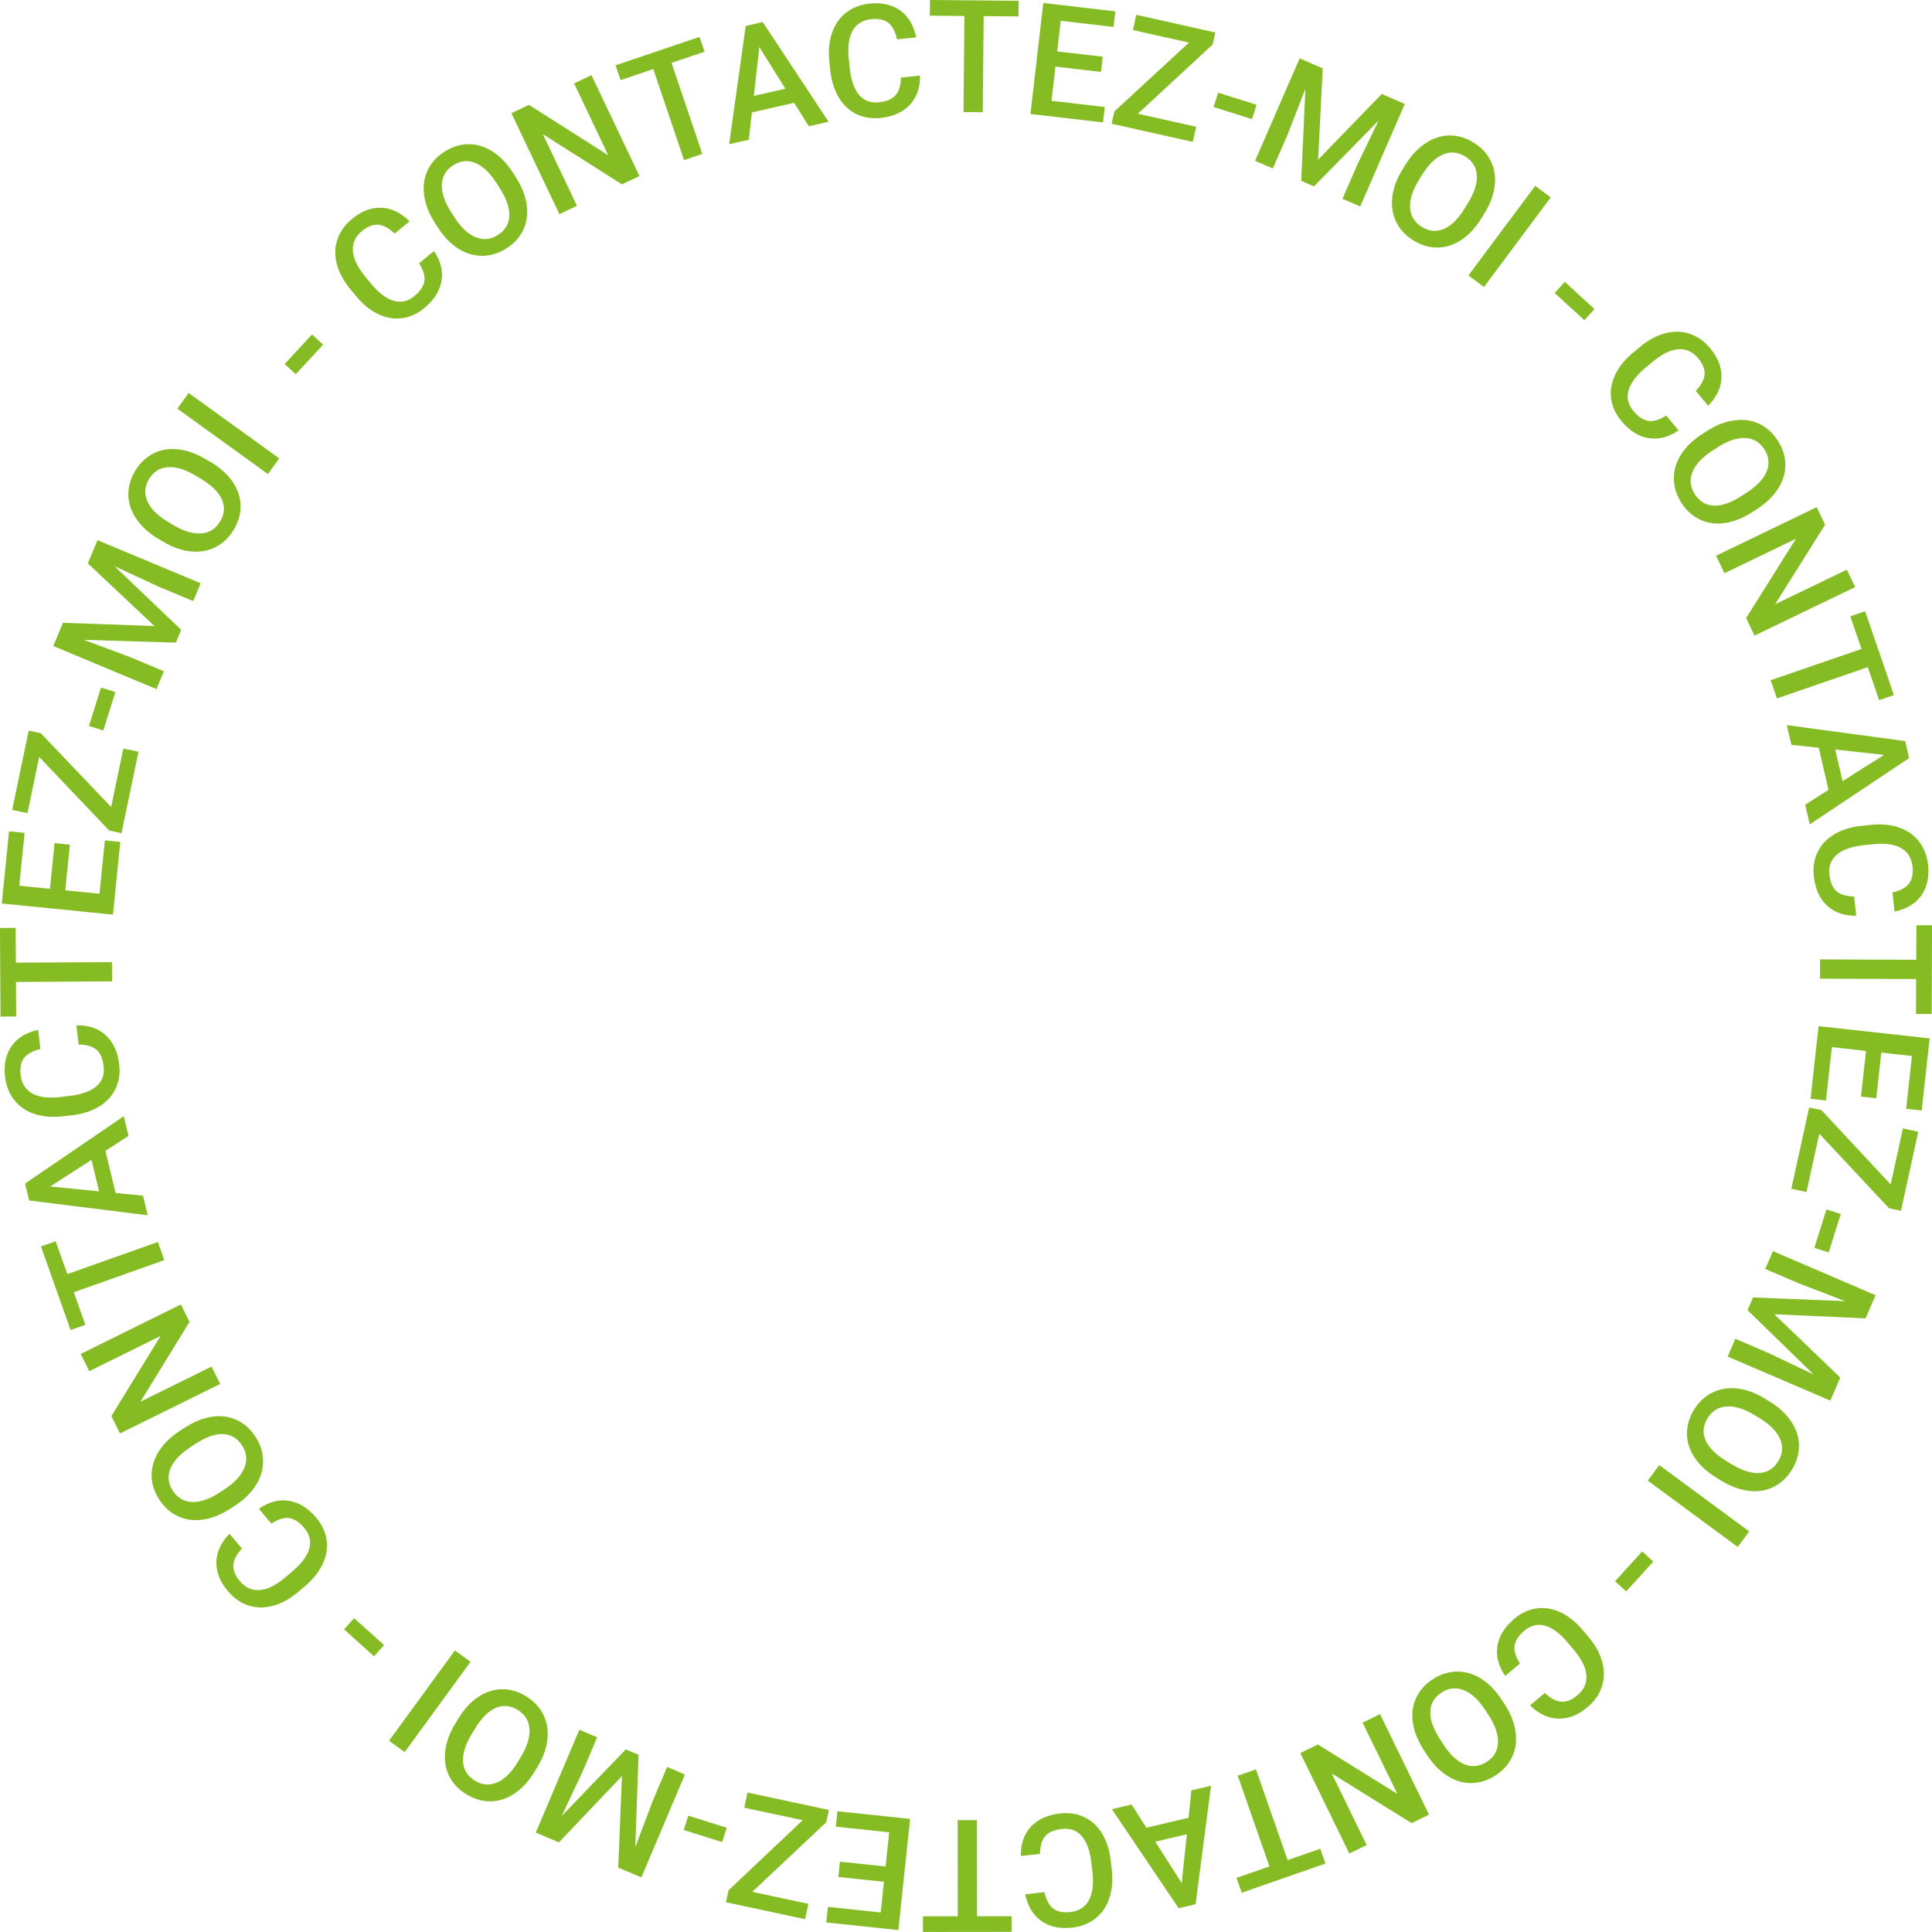 <?xml version="1.0" encoding="UTF-8"?>
<svg id="Calque_2" data-name="Calque 2" xmlns="http://www.w3.org/2000/svg" viewBox="0 0 381 380.99">
  <defs>
    <style>
      .cls-1 {
        fill: #86bc23;
        stroke-width: 0px;
      }
    </style>
  </defs>
  <g id="Calque_1-2" data-name="Calque 1">
    <g>
      <path class="cls-1" d="M63.72,67.97l-5.4,5.83-2.18-2.02,5.4-5.83,2.18,2.02Z"/>
      <path class="cls-1" d="M85.58,49.49c1.32,1.96,1.82,3.92,1.49,5.9-.33,1.98-1.46,3.77-3.4,5.37-1.35,1.12-2.81,1.78-4.37,1.99-1.56.21-3.11-.05-4.65-.77-1.54-.72-2.96-1.85-4.28-3.4l-1.31-1.59c-1.32-1.6-2.2-3.25-2.64-4.94-.44-1.69-.4-3.31.12-4.84.52-1.54,1.47-2.88,2.87-4.03,1.88-1.55,3.8-2.29,5.79-2.21,1.98.07,3.83.96,5.56,2.67l-2.94,2.43c-1.15-1.11-2.23-1.69-3.25-1.76-1.02-.07-2.08.35-3.19,1.26-1.29,1.06-1.88,2.34-1.8,3.85.09,1.51.87,3.17,2.35,5l1.24,1.51c1.52,1.84,3,2.97,4.46,3.39,1.46.42,2.82.11,4.09-.93,1.16-.96,1.82-1.94,1.97-2.94.15-1-.19-2.18-1.04-3.52l2.94-2.43Z"/>
      <path class="cls-1" d="M101.76,35.02c1.16,1.82,1.87,3.62,2.12,5.39.25,1.78.02,3.41-.67,4.89-.7,1.48-1.81,2.71-3.33,3.68-1.5.96-3.08,1.45-4.73,1.47-1.65.02-3.23-.45-4.74-1.4-1.51-.95-2.84-2.31-3.99-4.08l-.67-1.04c-1.16-1.81-1.86-3.61-2.11-5.41-.24-1.8-.02-3.44.68-4.92.7-1.48,1.8-2.71,3.32-3.68,1.51-.97,3.09-1.46,4.72-1.48,1.63-.02,3.21.45,4.72,1.4,1.51.96,2.85,2.34,4.02,4.14l.66,1.03ZM97.91,36.11c-1.32-2.06-2.71-3.38-4.19-3.98-1.48-.6-2.93-.44-4.36.47-1.39.89-2.13,2.14-2.22,3.73-.09,1.6.5,3.4,1.76,5.41l.69,1.07c1.31,2.04,2.71,3.36,4.22,3.97,1.51.6,2.97.46,4.38-.45,1.43-.91,2.18-2.16,2.25-3.74.07-1.58-.56-3.42-1.9-5.51l-.62-.97Z"/>
      <path class="cls-1" d="M126.11,34.71l-3.46,1.65-15.59-9.9,6.72,14.12-3.46,1.65-9.47-19.9,3.46-1.65,15.64,9.94-6.74-14.17,3.43-1.63,9.47,19.9Z"/>
      <path class="cls-1" d="M138.94,10.2l-6.51,2.2,6.07,17.95-3.6,1.22-6.07-17.95-6.45,2.18-.99-2.92,16.56-5.6.99,2.92Z"/>
      <path class="cls-1" d="M156.61,20.28l-8.33,1.88-.61,5.4-3.88.88,3.27-23.33,3.35-.76,12.99,19.66-3.9.88-2.89-4.61ZM148.65,18.91l6.23-1.41-5.13-8.21-1.1,9.62Z"/>
      <path class="cls-1" d="M181.44,14.94c.02,2.36-.66,4.28-2.02,5.74-1.37,1.46-3.31,2.33-5.8,2.58-1.75.18-3.33-.08-4.74-.77-1.42-.69-2.56-1.76-3.44-3.21-.88-1.45-1.44-3.18-1.68-5.2l-.21-2.05c-.21-2.07-.04-3.93.54-5.58.57-1.65,1.5-2.98,2.78-3.97s2.82-1.58,4.62-1.77c2.42-.25,4.43.2,6.04,1.36,1.61,1.16,2.66,2.92,3.15,5.3l-3.79.39c-.34-1.56-.92-2.65-1.73-3.27-.81-.62-1.93-.86-3.35-.71-1.66.17-2.87.91-3.63,2.21-.76,1.3-1.03,3.12-.81,5.47l.2,1.94c.24,2.37.86,4.14,1.83,5.29s2.28,1.65,3.92,1.48c1.5-.15,2.58-.61,3.27-1.36.68-.75,1.04-1.92,1.08-3.51l3.79-.39Z"/>
      <path class="cls-1" d="M200.85,3.24l-6.87-.06-.17,18.95-3.8-.03.17-18.95-6.81-.06.03-3.09,17.48.16-.03,3.09Z"/>
      <path class="cls-1" d="M217.13,14.18l-8.99-1.04-.78,6.74,10.51,1.22-.35,3.04-14.31-1.66,2.53-21.89,14.21,1.65-.36,3.07-10.41-1.21-.7,6.04,8.99,1.04-.35,3.01Z"/>
      <path class="cls-1" d="M224.4,22.43l11.49,2.57-.67,2.98-16.01-3.58.54-2.42,14.72-13.58-11.05-2.47.67-3.01,15.58,3.49-.53,2.36-14.76,13.67Z"/>
      <path class="cls-1" d="M246.91,23.49l-7.58-2.38.89-2.83,7.58,2.38-.89,2.83Z"/>
      <path class="cls-1" d="M260.85,13.46l-.91,18.03,12.55-12.96,4.54,1.98-8.79,20.21-3.5-1.52,2.9-6.66,4.22-8.76-12.74,12.98-2.51-1.09.82-18.15-3.52,9.05-2.9,6.66-3.5-1.52,8.79-20.21,4.55,1.98Z"/>
      <path class="cls-1" d="M292.13,43.05c-1.13,1.84-2.44,3.26-3.93,4.25-1.49,1-3.06,1.5-4.69,1.52-1.64.02-3.23-.45-4.77-1.4-1.52-.94-2.65-2.14-3.38-3.62s-1-3.1-.8-4.88c.2-1.77.84-3.56,1.94-5.36l.65-1.06c1.13-1.83,2.45-3.25,3.96-4.25,1.51-1,3.09-1.51,4.73-1.53,1.64-.02,3.22.45,4.75,1.39,1.53.94,2.66,2.14,3.39,3.61.73,1.46.99,3.08.79,4.86-.2,1.78-.87,3.58-1.98,5.42l-.64,1.04ZM289.48,40.07c1.28-2.08,1.87-3.92,1.76-5.51-.1-1.59-.88-2.83-2.32-3.72-1.41-.87-2.85-.99-4.33-.38-1.48.62-2.84,1.93-4.1,3.94l-.67,1.08c-1.27,2.06-1.85,3.9-1.74,5.52.11,1.62.88,2.87,2.31,3.75,1.44.89,2.89,1.02,4.35.4,1.46-.62,2.83-1.99,4.13-4.1l.6-.98Z"/>
      <path class="cls-1" d="M292.64,56.6l-3.06-2.28,13.17-17.67,3.06,2.28-13.17,17.67Z"/>
      <path class="cls-1" d="M312.44,63.14l-5.86-5.37,2-2.19,5.86,5.37-2,2.19Z"/>
      <path class="cls-1" d="M331.01,84.88c-1.95,1.33-3.91,1.84-5.89,1.52-1.98-.32-3.78-1.44-5.38-3.38-1.12-1.35-1.79-2.8-2.01-4.36-.22-1.56.03-3.11.74-4.65.71-1.54,1.84-2.97,3.38-4.29l1.58-1.32c1.6-1.33,3.24-2.22,4.93-2.67,1.69-.45,3.3-.42,4.84.09,1.54.51,2.89,1.46,4.05,2.85,1.56,1.87,2.3,3.79,2.24,5.78-.06,1.98-.94,3.84-2.64,5.57l-2.44-2.93c1.1-1.15,1.68-2.24,1.75-3.26.06-1.02-.36-2.08-1.28-3.18-1.07-1.28-2.35-1.87-3.86-1.78-1.51.09-3.17.89-4.99,2.38l-1.5,1.25c-1.83,1.53-2.96,3.02-3.37,4.47-.42,1.46-.1,2.82.96,4.08.96,1.15,1.95,1.81,2.95,1.96,1,.15,2.17-.2,3.51-1.06l2.44,2.93Z"/>
      <path class="cls-1" d="M345.56,100.99c-1.81,1.17-3.61,1.89-5.38,2.15-1.78.26-3.41.04-4.89-.65-1.49-.69-2.72-1.79-3.7-3.31-.97-1.5-1.47-3.07-1.5-4.72-.03-1.65.43-3.23,1.37-4.75.94-1.52,2.29-2.85,4.06-4.01l1.04-.67c1.8-1.17,3.6-1.88,5.4-2.13,1.79-.25,3.44-.04,4.92.66,1.49.69,2.72,1.79,3.69,3.3.98,1.51,1.48,3.08,1.51,4.71.03,1.63-.43,3.21-1.38,4.72-.95,1.51-2.32,2.86-4.12,4.04l-1.03.67ZM344.45,97.15c2.05-1.33,3.37-2.73,3.96-4.21.59-1.48.43-2.94-.49-4.36-.9-1.39-2.15-2.12-3.74-2.2-1.6-.08-3.4.52-5.4,1.79l-1.07.69c-2.03,1.32-3.35,2.73-3.95,4.24-.6,1.51-.44,2.97.47,4.38.92,1.42,2.17,2.17,3.75,2.23,1.58.07,3.41-.58,5.5-1.93l.96-.62Z"/>
      <path class="cls-1" d="M346,125.34l-1.66-3.45,9.82-15.64-14.09,6.79-1.66-3.45,19.85-9.57,1.66,3.45-9.86,15.69,14.14-6.81,1.65,3.42-19.85,9.57Z"/>
      <path class="cls-1" d="M370.57,138.07l-2.23-6.5-17.92,6.16-1.24-3.59,17.92-6.16-2.21-6.44,2.92-1,5.68,16.53-2.92,1Z"/>
      <path class="cls-1" d="M360.59,155.79l-1.92-8.32-5.4-.59-.9-3.88,23.35,3.15.77,3.35-19.6,13.08-.9-3.89,4.59-2.91ZM361.92,147.82l1.44,6.22,8.19-5.17-9.63-1.06Z"/>
      <path class="cls-1" d="M366.05,180.59c-2.36.03-4.28-.63-5.75-2-1.47-1.36-2.34-3.29-2.61-5.79-.19-1.75.06-3.33.74-4.75.68-1.42,1.75-2.57,3.2-3.46,1.45-.89,3.18-1.46,5.19-1.7l2.05-.22c2.07-.22,3.93-.05,5.58.51,1.65.56,2.98,1.48,3.98,2.76,1,1.28,1.6,2.81,1.79,4.61.26,2.42-.18,4.44-1.33,6.05-1.15,1.62-2.91,2.67-5.28,3.18l-.41-3.79c1.56-.35,2.64-.93,3.26-1.75.62-.81.85-1.93.69-3.36-.18-1.66-.92-2.86-2.23-3.62s-3.13-1.02-5.47-.79l-1.94.21c-2.37.26-4.13.88-5.28,1.86-1.15.98-1.64,2.29-1.46,3.93.16,1.49.62,2.58,1.37,3.26s1.92,1.03,3.51,1.07l.41,3.79Z"/>
      <path class="cls-1" d="M377.84,199.94l.03-6.87-18.95-.07v-3.8s18.97.07,18.97.07l.03-6.81h3.09s-.07,17.5-.07,17.5h-3.09Z"/>
      <path class="cls-1" d="M366.99,216.25l1-9-6.74-.75-1.16,10.52-3.04-.34,1.58-14.32,21.91,2.42-1.57,14.22-3.07-.34,1.15-10.41-6.05-.67-.99,9-3.01-.33Z"/>
      <path class="cls-1" d="M358.77,223.58l-2.52,11.5-2.99-.65,3.51-16.03,2.43.53,13.65,14.65,2.42-11.06,3.02.66-3.41,15.6-2.37-.52-13.74-14.69Z"/>
      <path class="cls-1" d="M357.8,246.09l2.38-7.58,2.83.89-2.38,7.58-2.83-.89Z"/>
      <path class="cls-1" d="M367.92,259.99l-18.03-.82,13.02,12.49-1.95,4.55-20.25-8.69,1.5-3.51,6.68,2.87,8.78,4.18-13.04-12.68,1.08-2.52,18.15.73-9.06-3.48-6.68-2.87,1.5-3.51,20.25,8.69-1.96,4.56Z"/>
      <path class="cls-1" d="M338.49,291.41c-1.85-1.12-3.27-2.43-4.27-3.91-1-1.49-1.52-3.05-1.54-4.69-.02-1.64.43-3.23,1.37-4.77.93-1.53,2.13-2.66,3.6-3.4,1.47-.74,3.1-1.01,4.87-.83,1.78.19,3.57.83,5.37,1.91l1.06.65c1.84,1.12,3.26,2.43,4.27,3.94,1.01,1.51,1.53,3.08,1.55,4.72.02,1.64-.43,3.23-1.37,4.76-.93,1.53-2.13,2.67-3.59,3.41-1.46.74-3.08,1.01-4.85.81-1.78-.2-3.59-.85-5.43-1.96l-1.05-.64ZM341.46,288.74c2.09,1.27,3.92,1.85,5.52,1.74,1.59-.11,2.83-.89,3.71-2.34.86-1.41.98-2.86.36-4.33-.62-1.47-1.94-2.83-3.96-4.08l-1.09-.66c-2.07-1.26-3.91-1.83-5.53-1.71-1.62.12-2.87.89-3.74,2.32-.88,1.45-1.01,2.9-.38,4.35.63,1.45,2,2.82,4.12,4.11l.98.6Z"/>
      <path class="cls-1" d="M324.95,291.99l2.26-3.07,17.74,13.08-2.26,3.07-17.74-13.08Z"/>
      <path class="cls-1" d="M318.5,311.83l5.34-5.88,2.2,1.99-5.34,5.89-2.2-1.99Z"/>
      <path class="cls-1" d="M296.84,330.51c-1.34-1.94-1.86-3.9-1.55-5.89.31-1.98,1.43-3.78,3.35-5.4,1.34-1.13,2.79-1.81,4.35-2.03,1.56-.22,3.11.02,4.65.72,1.54.71,2.98,1.83,4.31,3.36l1.33,1.57c1.34,1.59,2.24,3.23,2.69,4.92.46,1.69.43,3.3-.07,4.84-.5,1.54-1.44,2.9-2.83,4.06-1.86,1.57-3.78,2.32-5.76,2.27-1.98-.05-3.84-.92-5.58-2.61l2.92-2.46c1.16,1.1,2.25,1.67,3.27,1.73,1.02.06,2.08-.37,3.17-1.29,1.27-1.07,1.86-2.36,1.76-3.87-.1-1.51-.9-3.17-2.4-4.98l-1.26-1.5c-1.54-1.82-3.03-2.94-4.49-3.35-1.46-.41-2.82-.08-4.08.98-1.15.97-1.8,1.96-1.94,2.96-.14,1,.21,2.17,1.07,3.51l-2.92,2.46Z"/>
      <path class="cls-1" d="M280.8,345.14c-1.18-1.81-1.91-3.6-2.17-5.37-.27-1.77-.06-3.4.62-4.89.68-1.49,1.78-2.73,3.29-3.72,1.49-.98,3.07-1.48,4.71-1.52,1.65-.03,3.23.42,4.75,1.35,1.52.93,2.86,2.28,4.03,4.04l.68,1.04c1.18,1.8,1.9,3.59,2.16,5.39.26,1.79.05,3.44-.63,4.93-.68,1.49-1.78,2.73-3.28,3.71-1.5.98-3.07,1.49-4.71,1.53s-3.21-.42-4.73-1.36-2.87-2.31-4.06-4.1l-.67-1.03ZM284.63,344.01c1.34,2.04,2.75,3.36,4.23,3.94,1.49.58,2.94.41,4.36-.52,1.39-.91,2.11-2.16,2.19-3.75.07-1.6-.53-3.39-1.81-5.39l-.7-1.06c-1.33-2.03-2.74-3.34-4.26-3.93-1.51-.59-2.97-.43-4.37.49-1.42.93-2.16,2.18-2.21,3.76-.06,1.58.59,3.41,1.95,5.49l.63.96Z"/>
      <path class="cls-1" d="M256.45,345.7l3.44-1.68,15.68,9.75-6.86-14.05,3.44-1.68,9.66,19.81-3.44,1.68-15.74-9.79,6.88,14.11-3.42,1.67-9.66-19.81Z"/>
      <path class="cls-1" d="M243.85,370.33l6.49-2.26-6.25-17.89,3.59-1.25,6.25,17.89,6.43-2.24,1.02,2.92-16.51,5.76-1.02-2.92Z"/>
      <path class="cls-1" d="M226.08,360.43l8.31-1.96.56-5.4,3.87-.91-3.04,23.36-3.34.79-13.18-19.53,3.89-.92,2.93,4.58ZM234.05,361.72l-6.22,1.47,5.21,8.16,1.01-9.63Z"/>
      <path class="cls-1" d="M201.31,366.02c-.04-2.36.61-4.28,1.97-5.76,1.36-1.48,3.28-2.36,5.78-2.64,1.74-.2,3.33.04,4.75.72,1.42.68,2.58,1.74,3.48,3.18s1.47,3.17,1.73,5.18l.23,2.04c.23,2.07.07,3.93-.48,5.58-.55,1.66-1.47,2.99-2.74,4s-2.81,1.61-4.6,1.82c-2.42.27-4.44-.16-6.06-1.3-1.62-1.14-2.69-2.9-3.2-5.27l3.79-.43c.36,1.55.95,2.64,1.76,3.25.82.61,1.94.84,3.36.68,1.65-.19,2.86-.94,3.61-2.25.75-1.31,1-3.14.76-5.48l-.22-1.94c-.27-2.37-.9-4.13-1.89-5.28-.99-1.15-2.3-1.63-3.93-1.44-1.5.17-2.58.63-3.26,1.39-.68.76-1.03,1.93-1.05,3.52l-3.79.43Z"/>
      <path class="cls-1" d="M182.01,377.9h6.87s-.02-18.96-.02-18.96h3.8s.02,18.95.02,18.95h6.81s0,3.08,0,3.08l-17.48.02v-3.09Z"/>
      <path class="cls-1" d="M165.64,367.13l9,.95.71-6.74-10.52-1.11.32-3.04,14.33,1.51-2.32,21.92-14.22-1.5.32-3.07,10.42,1.1.64-6.05-9-.95.32-3.01Z"/>
      <path class="cls-1" d="M158.29,358.95l-11.52-2.46.64-2.99,16.05,3.43-.52,2.43-14.59,13.72,11.07,2.37-.64,3.02-15.62-3.33.51-2.37,14.62-13.81Z"/>
      <path class="cls-1" d="M135.73,358.06l7.58,2.38-.89,2.83-7.58-2.38.89-2.83Z"/>
      <path class="cls-1" d="M121.92,368.28l.73-18.03-12.43,13.08-4.56-1.93,8.59-20.29,3.51,1.49-2.83,6.69-4.14,8.8,12.62-13.1,2.52,1.07-.64,18.16,3.44-9.08,2.83-6.69,3.51,1.49-8.59,20.29-4.57-1.94Z"/>
      <path class="cls-1" d="M90.34,338.99c1.11-1.85,2.41-3.28,3.89-4.29,1.48-1.01,3.04-1.53,4.68-1.57s3.23.42,4.78,1.35c1.53.92,2.67,2.12,3.42,3.58s1.03,3.09.85,4.87c-.18,1.78-.81,3.57-1.89,5.38l-.64,1.06c-1.11,1.84-2.41,3.27-3.91,4.29s-3.07,1.54-4.71,1.57c-1.64.03-3.23-.42-4.77-1.34s-2.68-2.12-3.42-3.57c-.74-1.46-1.02-3.07-.84-4.85.19-1.78.83-3.59,1.93-5.44l.63-1.05ZM93.03,341.95c-1.26,2.09-1.83,3.93-1.71,5.53s.91,2.82,2.36,3.7c1.42.85,2.86.97,4.33.34,1.47-.63,2.82-1.96,4.06-3.98l.66-1.09c1.25-2.08,1.81-3.92,1.68-5.54-.13-1.62-.91-2.86-2.34-3.72-1.45-.87-2.9-.99-4.35-.36s-2.81,2.02-4.09,4.14l-.59.98Z"/>
      <path class="cls-1" d="M89.71,325.47l3.08,2.25-12.99,17.81-3.08-2.25,12.99-17.8Z"/>
      <path class="cls-1" d="M69.83,319.11l5.91,5.31-1.98,2.21-5.91-5.31,1.98-2.21Z"/>
      <path class="cls-1" d="M51.05,297.54c1.94-1.35,3.89-1.88,5.88-1.58,1.98.3,3.79,1.41,5.42,3.32,1.14,1.34,1.82,2.79,2.05,4.34.23,1.56,0,3.11-.7,4.66-.7,1.55-1.81,2.99-3.34,4.33l-1.57,1.33c-1.58,1.35-3.22,2.25-4.9,2.72-1.68.46-3.3.45-4.85-.04-1.54-.49-2.9-1.43-4.07-2.81-1.58-1.85-2.34-3.77-2.3-5.75.04-1.98.9-3.85,2.58-5.59l2.47,2.91c-1.09,1.16-1.66,2.26-1.71,3.28s.38,2.08,1.31,3.17c1.08,1.27,2.37,1.85,3.88,1.74s3.16-.92,4.97-2.42l1.49-1.27c1.82-1.54,2.93-3.05,3.33-4.51.4-1.46.07-2.82-1-4.07-.97-1.15-1.96-1.79-2.97-1.93s-2.17.22-3.5,1.09l-2.47-2.91Z"/>
      <path class="cls-1" d="M36.35,281.6c1.8-1.19,3.59-1.92,5.36-2.2,1.77-.28,3.4-.08,4.9.6,1.49.68,2.74,1.77,3.73,3.27.99,1.49,1.5,3.06,1.54,4.71.04,1.65-.4,3.23-1.33,4.76-.93,1.53-2.27,2.88-4.02,4.05l-1.04.68c-1.79,1.19-3.59,1.91-5.38,2.19s-3.44.07-4.93-.61c-1.49-.68-2.74-1.76-3.73-3.26-.99-1.5-1.51-3.06-1.55-4.7s.4-3.21,1.33-4.74c.93-1.53,2.29-2.88,4.08-4.08l1.02-.68ZM37.5,285.43c-2.04,1.35-3.34,2.76-3.92,4.25-.58,1.49-.4,2.94.54,4.35.91,1.38,2.17,2.1,3.76,2.17,1.6.06,3.39-.55,5.38-1.84l1.06-.7c2.02-1.34,3.32-2.76,3.9-4.28.58-1.52.41-2.97-.51-4.37-.94-1.41-2.19-2.15-3.77-2.2-1.58-.05-3.41.61-5.48,1.98l-.96.63Z"/>
      <path class="cls-1" d="M35.67,257.26l1.7,3.43-9.67,15.73,14.02-6.93,1.7,3.43-19.76,9.76-1.7-3.43,9.71-15.79-14.07,6.95-1.68-3.41,19.76-9.76Z"/>
      <path class="cls-1" d="M10.98,244.78l2.3,6.48,17.86-6.34,1.27,3.58-17.86,6.34,2.28,6.42-2.91,1.03-5.84-16.48,2.91-1.03Z"/>
      <path class="cls-1" d="M20.79,226.96l2,8.3,5.41.53.93,3.87-23.38-2.92-.81-3.34,19.47-13.28.94,3.88-4.57,2.96ZM19.54,234.94l-1.5-6.21-8.14,5.25,9.64.96Z"/>
      <path class="cls-1" d="M15.07,202.2c2.36-.06,4.28.59,5.77,1.94,1.48,1.35,2.38,3.27,2.67,5.77.21,1.74-.03,3.33-.7,4.75s-1.72,2.59-3.16,3.49c-1.44.9-3.16,1.49-5.17,1.75l-2.04.24c-2.06.24-3.93.09-5.59-.45-1.66-.54-3-1.45-4.01-2.72-1.01-1.27-1.63-2.8-1.84-4.59-.29-2.42.14-4.44,1.27-6.06,1.13-1.63,2.88-2.7,5.25-3.23l.45,3.79c-1.55.37-2.63.96-3.24,1.78s-.83,1.94-.66,3.36c.2,1.65.95,2.85,2.26,3.6s3.14.99,5.48.73l1.94-.23c2.37-.28,4.12-.92,5.27-1.91s1.62-2.31,1.42-3.94c-.18-1.49-.64-2.58-1.41-3.25-.76-.67-1.93-1.02-3.52-1.03l-.45-3.79Z"/>
      <path class="cls-1" d="M3.09,182.97l.04,6.87,18.95-.11.02,3.8-18.95.12.04,6.81-3.09.02-.11-17.48,3.09-.02Z"/>
      <path class="cls-1" d="M13.78,166.56l-.91,9.01,6.75.68,1.06-10.53,3.04.31-1.44,14.34-21.93-2.2,1.43-14.23,3.07.31-1.05,10.42,6.05.61.91-9.01,3.01.3Z"/>
      <path class="cls-1" d="M21.92,159.15l2.4-11.53,2.99.62-3.35,16.06-2.43-.51-13.8-14.52-2.31,11.08-3.02-.63,3.26-15.63,2.37.49,13.88,14.55Z"/>
      <path class="cls-1" d="M22.75,136.48l-2.38,7.58-2.83-.89,2.38-7.58,2.83.89Z"/>
      <path class="cls-1" d="M12.42,122.82l18.04.64-13.14-12.36,1.91-4.57,20.34,8.49-1.47,3.52-6.71-2.8-8.82-4.09,13.16,12.55-1.05,2.53-18.16-.55,9.1,3.39,6.7,2.8-1.47,3.52-20.34-8.49,1.91-4.58Z"/>
      <path class="cls-1" d="M41.54,91.11c1.86,1.1,3.29,2.39,4.31,3.87,1.02,1.48,1.55,3.03,1.59,4.67.04,1.64-.4,3.23-1.33,4.79-.91,1.54-2.1,2.68-3.57,3.43-1.46.75-3.08,1.05-4.86.88-1.78-.17-3.57-.79-5.39-1.86l-1.07-.63c-1.85-1.1-3.28-2.4-4.31-3.89-1.02-1.5-1.56-3.06-1.6-4.7-.04-1.64.4-3.23,1.32-4.77.92-1.54,2.1-2.69,3.55-3.44,1.45-.75,3.07-1.04,4.84-.86,1.78.18,3.59.81,5.45,1.9l1.05.63ZM38.59,93.81c-2.1-1.25-3.94-1.81-5.53-1.68-1.59.13-2.82.92-3.69,2.38-.85,1.42-.95,2.87-.31,4.33.64,1.47,1.97,2.81,4,4.04l1.09.65c2.08,1.24,3.93,1.79,5.55,1.66,1.62-.13,2.86-.92,3.71-2.36.87-1.46.98-2.91.34-4.35-.64-1.45-2.03-2.8-4.16-4.07l-.99-.59Z"/>
      <path class="cls-1" d="M55.07,90.4l-2.23,3.09-17.87-12.9,2.23-3.09,17.87,12.9Z"/>
    </g>
  </g>
</svg>